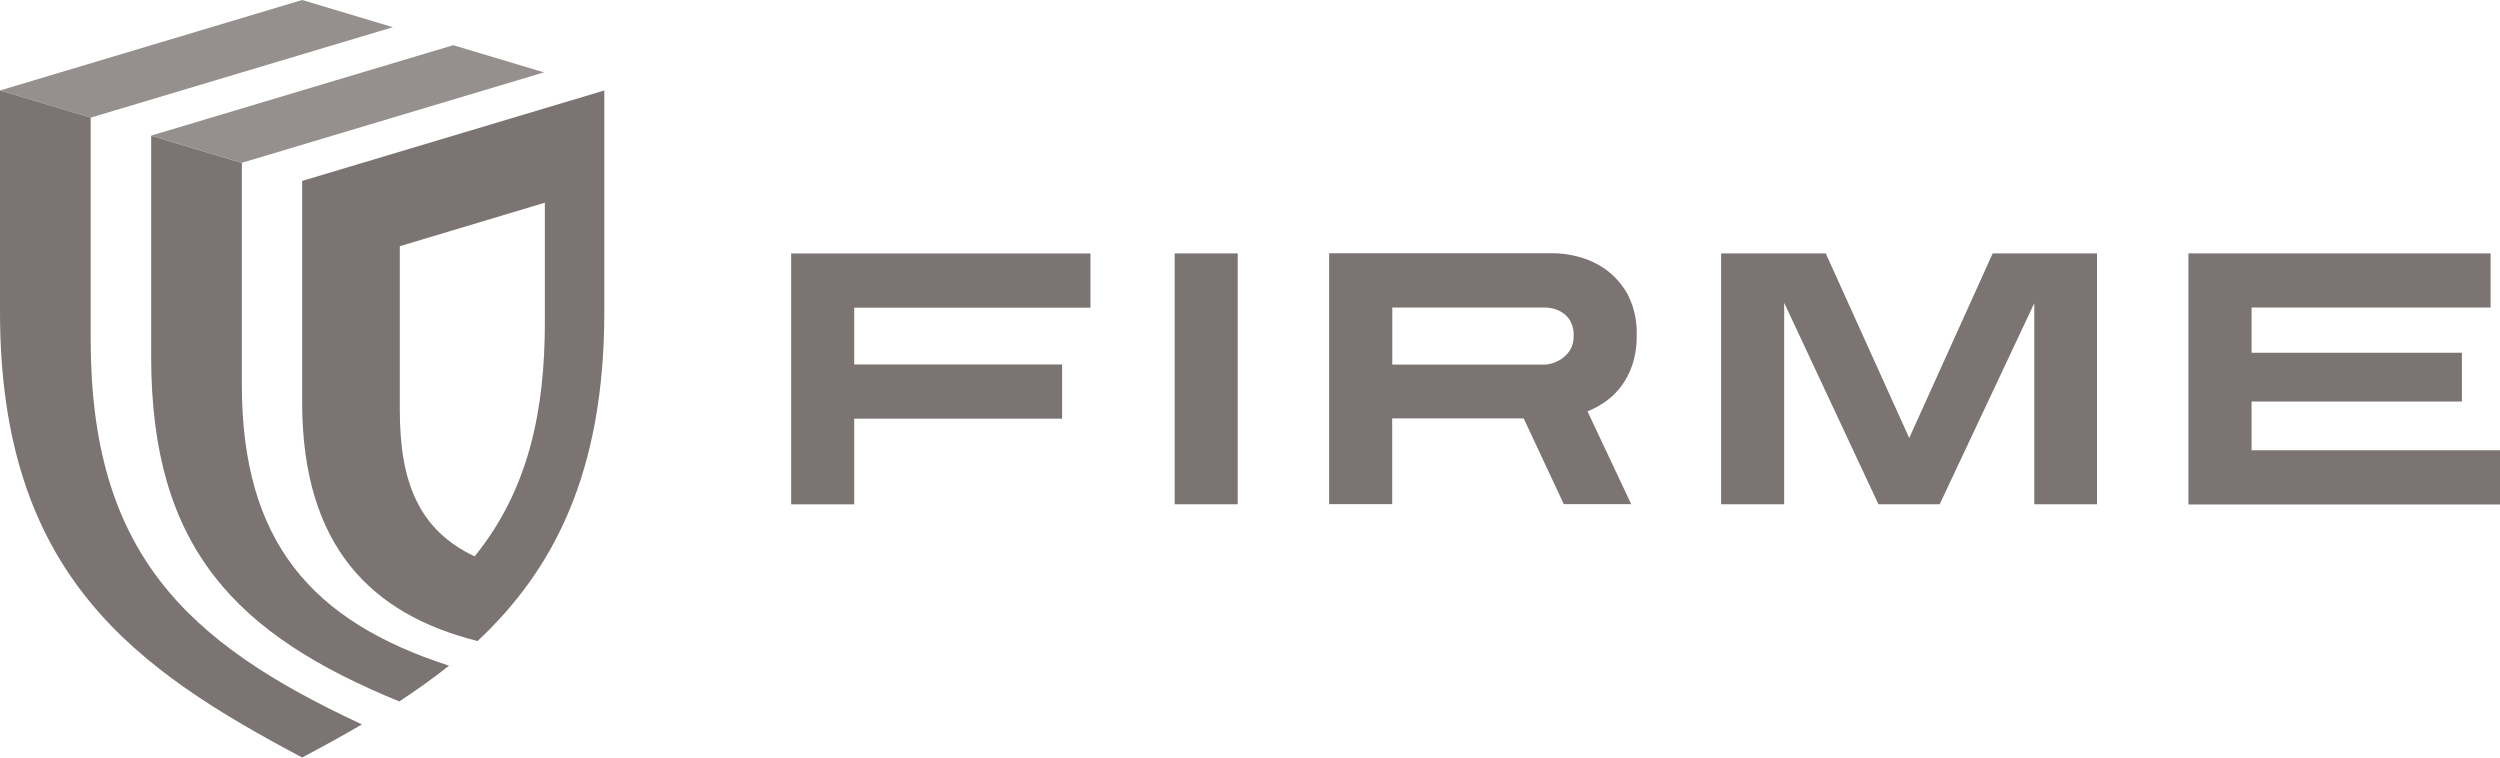 <svg xmlns="http://www.w3.org/2000/svg" width="236.3" height="71.6" viewBox="0 0 236.3 71.6"><g transform="translate(-256.73 -220.95)"><path d="M308.14,227.79l-28.56,8.55-8.57-2.57,28.56-8.55,8.57,2.57Zm-42.84,4.28,28.56-8.55-8.57-2.57-28.56,8.55Z" fill="#95908e" fill-rule="evenodd"/><path d="M299.17,283.87c-1.49,1.19-3.07,2.31-4.7,3.38-15.37-6.29-23.45-14.44-23.45-32.54V233.78l8.57,2.57v20.93C279.58,272.18,286.22,279.68,299.17,283.87Z" fill="#7b7473" fill-rule="evenodd"/><path d="M285.29,238.05l28.56-8.55v20.93c0,15.14-4.76,24.35-11.98,31.11-10-2.5-16.58-8.92-16.58-22.56V238.05Zm9.23,6.17v15.49c0,6.88,1.83,11.34,7.07,13.83,5.09-6.28,6.64-13.72,6.64-22.16V240.11Z" fill="#7b7473" fill-rule="evenodd"/><path d="M256.73,229.5l8.57,2.57V253c0,20.1,8.91,28.66,25.64,36.42-1.83,1.07-3.72,2.11-5.65,3.13-15.62-8.3-28.56-17.14-28.56-42.12Z" fill="#7b7473" fill-rule="evenodd"/><path d="M337.47,250.01v5.39h19.65v5.12H337.47v8.1h-5.96V244.91H359.8v5.12H337.47Zm30.29,18.6V244.9h5.96v23.71Zm37.71-15.92a2.754,2.754,0,0,0-.3-1.37,2.263,2.263,0,0,0-.75-.81,2.737,2.737,0,0,0-.9-.39,3.362,3.362,0,0,0-.73-.1H388.33v5.39h14.46a2.685,2.685,0,0,0,.64-.12,3.289,3.289,0,0,0,.9-.42,2.892,2.892,0,0,0,.8-.83,2.484,2.484,0,0,0,.34-1.35Zm5.96,0a8.447,8.447,0,0,1-.41,2.74,7.229,7.229,0,0,1-1.07,2.05,6.537,6.537,0,0,1-1.49,1.44,8.124,8.124,0,0,1-1.68.91l4.13,8.77h-6.37l-3.79-8.1H388.32v8.1h-5.96V244.89h21.31a9.456,9.456,0,0,1,2.29.34,7.953,7.953,0,0,1,2.56,1.2,7.3,7.3,0,0,1,2.07,2.37,7.953,7.953,0,0,1,.84,3.89Zm37.58,15.92v-19l-8.94,19h-5.79l-8.91-19.04v19.04h-5.96V244.9h9.89l7.89,17.45,7.89-17.45h9.86v23.71h-5.93Zm14.57,0V244.9h28.56v5.12H469.55v4.27h19.88v4.61H469.55v4.61h23.48v5.12H463.58Z" fill="#7b7473" fill-rule="evenodd"/></g></svg>